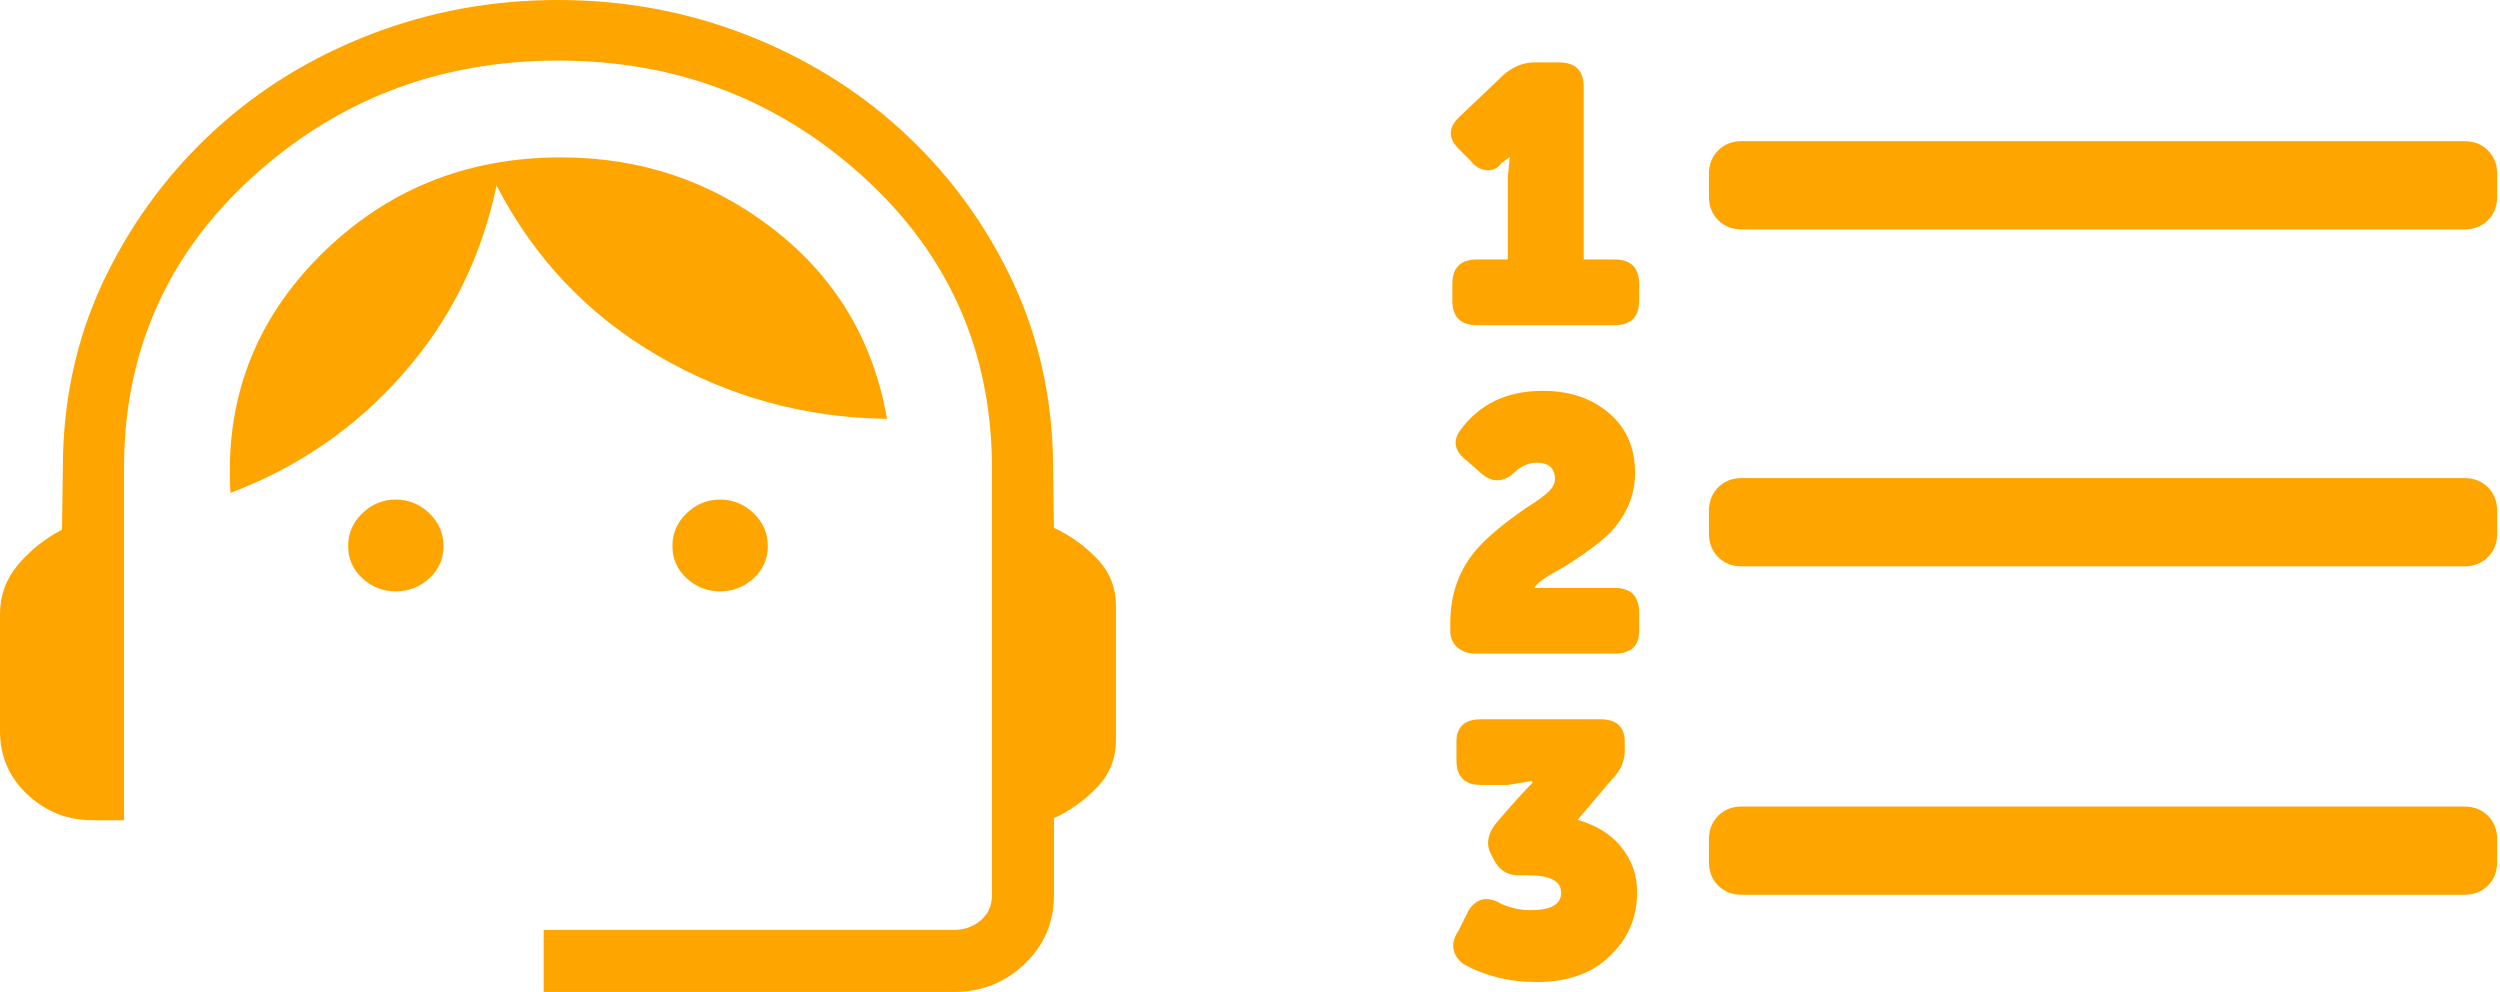 <svg xmlns="http://www.w3.org/2000/svg" xmlns:xlink="http://www.w3.org/1999/xlink" xmlns:serif="http://www.serif.com/" width="100%" height="100%" viewBox="0 0 683 271" xml:space="preserve" style="fill-rule:evenodd;clip-rule:evenodd;stroke-linejoin:round;stroke-miterlimit:2;"><g id="Virtual-Receptionist"><g><g><path d="M396.782,77.618l-0,4.486c-0,4.487 2.243,6.73 6.729,6.73l37.573,0c4.487,0 6.73,-2.243 6.73,-6.73l0,-4.486c0,-4.486 -2.243,-6.729 -6.73,-6.729l-8.411,-0l-0,-47.107c-0,-4.487 -2.244,-6.73 -6.73,-6.73l-6.73,0c-2.996,0 -5.8,1.122 -8.412,3.365l-11.776,11.216c-3.365,2.997 -3.558,5.985 -0.561,8.973l3.365,3.364c1.121,1.499 2.523,2.34 4.206,2.524c1.682,0.193 3.084,-0.465 4.206,-1.963l2.243,-1.682l-0.561,5.608l0,22.432l-8.412,-0c-4.486,-0 -6.729,2.243 -6.729,6.729Z" style="fill:#fea500;"></path><path d="M396.221,170.149l-0,2.244c-0,1.875 0.648,3.364 1.963,4.486c1.305,1.122 2.891,1.682 4.766,1.682l38.134,0c4.487,0 6.73,-2.05 6.73,-6.168l0,-5.047c0,-4.487 -2.243,-6.73 -6.73,-6.73l-21.871,-0c0.368,-1.122 2.988,-2.988 7.852,-5.608c5.976,-3.733 10.278,-6.914 12.898,-9.534c4.486,-4.854 6.729,-10.278 6.729,-16.263c0,-7.474 -2.804,-13.266 -8.412,-17.384c-4.486,-3.365 -10.094,-5.047 -16.823,-5.047c-9.727,-0 -17.201,3.557 -22.432,10.655c-2.243,2.996 -1.683,5.8 1.682,8.412l4.486,3.925c2.988,2.243 5.976,1.875 8.973,-1.121c1.867,-1.49 3.733,-2.244 5.608,-2.244c3.365,0 5.047,1.499 5.047,4.487c0,1.121 -0.56,2.243 -1.682,3.365c-1.122,1.121 -3.181,2.619 -6.169,4.486c-5.985,4.118 -10.471,7.851 -13.459,11.216c-4.863,5.608 -7.29,12.337 -7.29,20.188Z" style="fill:#fea500;"></path><path d="M398.464,254.269c-2.243,3.365 -1.875,6.361 1.122,8.973c5.976,3.364 12.705,5.047 20.188,5.047c8.973,-0 15.887,-2.611 20.75,-7.851c4.486,-4.487 6.729,-10.095 6.729,-16.824c0,-4.487 -1.402,-8.5 -4.206,-12.057c-2.804,-3.549 -6.826,-6.073 -12.057,-7.571l9.534,-11.216c2.243,-2.243 3.364,-4.854 3.364,-7.851l0,-2.243c0,-4.11 -2.243,-6.169 -6.729,-6.169l-32.526,-0c-4.487,-0 -6.73,2.059 -6.73,6.169l0,5.047c0,4.486 2.243,6.729 6.73,6.729l7.29,0l6.73,-1.121l-0,0.561c-1.876,1.875 -4.119,4.302 -6.73,7.29l-3.365,3.926c-2.243,2.996 -2.62,5.8 -1.121,8.411l0.56,1.122c1.49,2.997 3.733,4.486 6.73,4.486l2.804,0c5.976,0 8.973,1.595 8.973,4.767c-0,3.181 -2.804,4.767 -8.412,4.767c-2.62,-0 -5.24,-0.561 -7.851,-1.682c-3.742,-2.244 -6.73,-1.683 -8.973,1.682l-2.804,5.608Z" style="fill:#fea500;"></path><path d="M475.854,62.674c-2.62,0 -4.767,-0.841 -6.449,-2.523c-1.683,-1.683 -2.524,-3.829 -2.524,-6.449l0,-6.165c0,-2.611 0.841,-4.767 2.524,-6.449c1.682,-1.683 3.829,-2.524 6.449,-2.524l197.4,0c2.611,0 4.767,0.841 6.449,2.524c1.683,1.682 2.524,3.838 2.524,6.449l-0,6.165c-0,2.62 -0.841,4.766 -2.524,6.449c-1.682,1.682 -3.838,2.523 -6.449,2.523l-197.4,0Z" style="fill:#fea500;"></path><path d="M475.854,154.726c-2.62,-0 -4.767,-0.842 -6.449,-2.524c-1.683,-1.682 -2.524,-3.829 -2.524,-6.449l0,-6.165c0,-2.611 0.841,-4.767 2.524,-6.449c1.682,-1.682 3.829,-2.524 6.449,-2.524l197.4,0c2.611,0 4.767,0.842 6.449,2.524c1.683,1.682 2.524,3.838 2.524,6.449l-0,6.165c-0,2.62 -0.841,4.767 -2.524,6.449c-1.682,1.682 -3.838,2.524 -6.449,2.524l-197.4,-0Z" style="fill:#fea500;"></path><path d="M475.854,244.453c-2.62,-0 -4.767,-0.841 -6.449,-2.524c-1.683,-1.682 -2.524,-3.829 -2.524,-6.449l0,-6.164c0,-2.612 0.841,-4.767 2.524,-6.45c1.682,-1.682 3.829,-2.523 6.449,-2.523l197.4,-0c2.611,-0 4.767,0.841 6.449,2.523c1.683,1.683 2.524,3.838 2.524,6.45l-0,6.164c-0,2.62 -0.841,4.767 -2.524,6.449c-1.682,1.683 -3.838,2.524 -6.449,2.524l-197.4,-0Z" style="fill:#fea500;"></path></g><path d="M148.529,271l0,-16.937l112.046,-0c2.823,-0 5.266,-0.869 7.33,-2.605c2.063,-1.739 3.095,-4.019 3.095,-6.842l-0,-116.674c-0,-31.724 -11.666,-58.222 -34.997,-79.492c-23.334,-21.268 -51.189,-31.902 -83.566,-31.902c-32.376,-0 -60.231,10.634 -83.565,31.902c-23.331,21.27 -34.997,47.768 -34.997,79.492l0,96.154l-8.469,-0c-6.927,-0 -12.893,-2.341 -17.898,-7.021c-5.005,-4.677 -7.508,-10.48 -7.508,-17.407l0,-31.923c0,-5.059 1.644,-9.547 4.933,-13.466c3.291,-3.921 7.293,-7.108 12.005,-9.561l0.292,-20.812c0.522,-17.677 4.523,-34.05 12.004,-49.118c7.481,-15.072 17.328,-28.189 29.543,-39.351c12.215,-11.161 26.406,-19.857 42.573,-26.087c16.167,-6.233 33.196,-9.35 51.087,-9.35c17.892,0 34.906,3.117 51.042,9.35c16.133,6.23 30.323,14.91 42.572,26.041c12.246,11.128 22.094,24.226 29.543,39.295c7.447,15.071 11.464,31.444 12.051,49.119l0.292,20.392c4.494,2.106 8.441,4.941 11.84,8.503c3.399,3.56 5.098,7.837 5.098,12.83l-0,36.678c-0,4.994 -1.699,9.272 -5.098,12.835c-3.399,3.56 -7.346,6.392 -11.84,8.498l0,21.075c0,7.362 -2.664,13.599 -7.994,18.711c-5.332,5.115 -11.789,7.673 -19.368,7.673l-112.046,0Zm-40.392,-109.442c-3.494,0 -6.539,-1.188 -9.133,-3.565c-2.594,-2.38 -3.891,-5.317 -3.891,-8.812c-0,-3.497 1.297,-6.488 3.891,-8.972c2.594,-2.487 5.639,-3.731 9.133,-3.731c3.498,0 6.544,1.244 9.138,3.731c2.595,2.484 3.892,5.475 3.892,8.972c-0,3.495 -1.297,6.432 -3.892,8.812c-2.594,2.377 -5.64,3.565 -9.138,3.565Zm88.601,0c-3.498,0 -6.544,-1.188 -9.138,-3.565c-2.595,-2.38 -3.892,-5.317 -3.892,-8.812c0,-3.497 1.297,-6.488 3.892,-8.972c2.594,-2.487 5.64,-3.731 9.138,-3.731c3.494,0 6.539,1.244 9.133,3.731c2.594,2.484 3.891,5.475 3.891,8.972c0,3.495 -1.297,6.432 -3.891,8.812c-2.594,2.377 -5.639,3.565 -9.133,3.565Zm-133.777,-26.905c-1.541,-25.364 6.624,-46.98 24.496,-64.849c17.872,-17.872 39.814,-26.808 65.827,-26.808c21.867,-0 41.242,6.563 58.126,19.69c16.883,13.126 27.193,30.373 30.928,51.74c-22.431,-0.283 -43.25,-6.005 -62.458,-17.167c-19.207,-11.161 -33.947,-26.688 -44.219,-46.578c-4.082,19.543 -12.577,36.671 -25.487,51.384c-12.909,14.711 -28.647,25.573 -47.213,32.588Z" style="fill:#fea500;fill-rule:nonzero;"></path></g></g></svg>